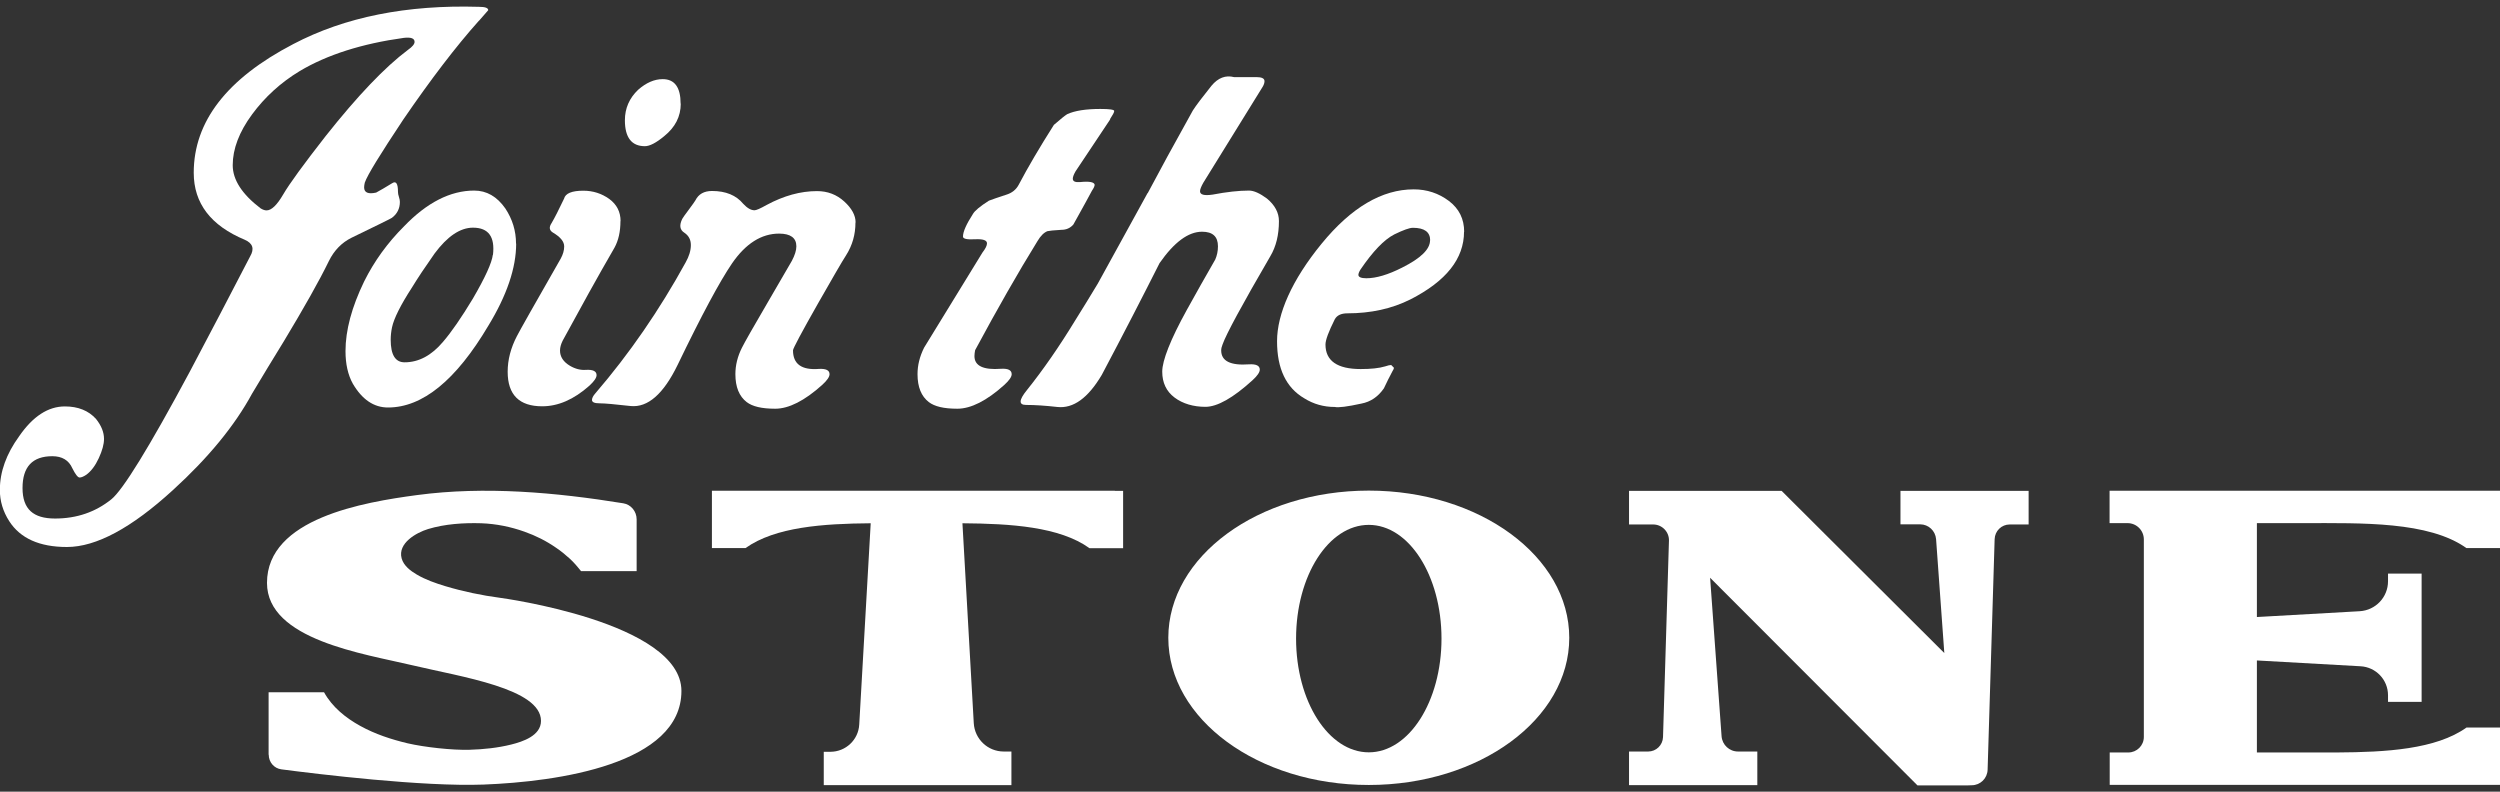 <svg width="240" height="76" viewBox="0 0 240 76" fill="none" xmlns="http://www.w3.org/2000/svg">
<rect x="0" y="0" width="240" height="76" fill="#333333" stroke="none"/>
<g id="Brand Marks" clip-path="url(#clip0_3256_1482)">
<g id="Vector">
<path d="M45.977 1.989C43.775 4.45 41.353 7.623 38.711 11.482C36.51 14.798 35.266 16.805 35.02 17.531C34.981 17.699 34.956 17.854 34.956 17.984C34.956 18.489 35.344 18.657 36.108 18.489C36.497 18.282 37.002 17.984 37.636 17.595C38.025 17.336 38.206 17.621 38.206 18.424C38.206 18.554 38.232 18.709 38.297 18.903C38.362 19.098 38.388 19.253 38.388 19.383C38.388 20.017 38.129 20.535 37.623 20.911C37.494 21.002 36.199 21.636 33.738 22.828C32.806 23.294 32.08 24.032 31.575 25.055C30.643 26.972 29.192 29.536 27.25 32.761C26.226 34.419 25.216 36.09 24.193 37.799C22.535 40.856 20.01 43.938 16.616 47.034C12.627 50.686 9.234 52.512 6.424 52.512C3.795 52.512 1.943 51.683 0.881 50.025C0.285 49.093 -0.013 48.096 -0.013 47.034C-0.013 45.285 0.609 43.576 1.839 41.879C3.16 39.962 4.624 39.017 6.23 39.017C7.499 39.017 8.496 39.418 9.221 40.221C9.726 40.856 9.985 41.49 9.985 42.138C9.985 42.643 9.817 43.265 9.48 43.99C9.144 44.715 8.742 45.246 8.276 45.583C8.017 45.751 7.81 45.842 7.641 45.842C7.473 45.842 7.24 45.544 6.942 44.948C6.605 44.184 5.958 43.796 5.025 43.796C3.108 43.796 2.163 44.819 2.163 46.852C2.163 48.886 3.199 49.779 5.284 49.779C7.369 49.779 9.17 49.158 10.698 47.927C11.799 47.034 14.311 42.967 18.209 35.701C20.165 32.01 22.095 28.319 24.012 24.615C24.439 23.89 24.271 23.359 23.507 23.022C20.243 21.662 18.598 19.525 18.598 16.585C18.598 11.664 21.784 7.545 28.156 4.23C33.116 1.626 39.061 0.448 45.977 0.655C46.573 0.655 46.871 0.759 46.871 0.979L45.977 2.002V1.989ZM39.165 4.787C39.592 4.489 39.799 4.23 39.799 4.022C39.799 3.686 39.463 3.556 38.776 3.634C34.748 4.191 31.407 5.253 28.778 6.82C26.952 7.921 25.423 9.319 24.193 10.99C22.963 12.661 22.341 14.293 22.341 15.86C22.341 17.259 23.235 18.644 25.022 20.004C25.229 20.134 25.423 20.198 25.592 20.198C26.058 20.198 26.589 19.693 27.185 18.67C27.78 17.647 29.14 15.782 31.264 13.062C34.321 9.203 36.95 6.444 39.165 4.787Z" fill="white"/>
<path d="M49.552 23.384C49.552 25.716 48.658 28.358 46.871 31.285C43.775 36.504 40.563 39.12 37.248 39.12C35.888 39.12 34.761 38.356 33.868 36.828C33.401 35.986 33.168 34.937 33.168 33.707C33.168 31.712 33.764 29.485 34.956 27.024C35.927 25.068 37.209 23.307 38.776 21.74C40.978 19.447 43.231 18.295 45.524 18.295C46.715 18.295 47.712 18.864 48.516 20.017C49.189 21.04 49.539 22.154 49.539 23.398L49.552 23.384ZM47.324 24.472C47.531 22.737 46.897 21.856 45.407 21.856C44.177 21.856 42.947 22.685 41.716 24.343C40.822 25.612 40.097 26.7 39.553 27.594C38.452 29.29 37.818 30.573 37.636 31.414C37.546 31.842 37.507 32.243 37.507 32.619C37.507 34.056 37.947 34.782 38.841 34.782C40.201 34.782 41.431 34.121 42.532 32.813C43.335 31.881 44.293 30.495 45.394 28.669C46.586 26.622 47.22 25.224 47.311 24.459L47.324 24.472Z" fill="white"/>
<path d="M59.563 21.222C59.563 22.245 59.369 23.087 58.993 23.773C57.374 26.571 55.729 29.549 54.02 32.697C53.851 33.033 53.761 33.357 53.761 33.655C53.761 34.251 54.084 34.743 54.719 35.118C55.224 35.416 55.742 35.546 56.247 35.507C56.921 35.468 57.271 35.636 57.271 36.012C57.271 36.271 57.037 36.608 56.571 37.035C55.082 38.356 53.579 39.004 52.051 39.004C49.849 39.004 48.736 37.903 48.736 35.688C48.736 34.536 49.034 33.396 49.629 32.256C49.888 31.751 51.287 29.264 53.839 24.809C54.046 24.421 54.162 24.045 54.162 23.657C54.162 23.19 53.8 22.75 53.074 22.323C52.738 22.115 52.686 21.817 52.945 21.429C53.243 20.924 53.644 20.134 54.149 19.072C54.279 18.567 54.888 18.308 56.001 18.308C56.934 18.308 57.763 18.58 58.488 19.098C59.213 19.629 59.576 20.341 59.576 21.235L59.563 21.222ZM65.352 9.954C65.352 11.184 64.821 12.22 63.759 13.075C62.995 13.71 62.373 14.034 61.907 14.034C60.638 14.034 59.99 13.205 59.99 11.547C59.99 10.394 60.418 9.423 61.26 8.62C62.024 7.947 62.814 7.597 63.617 7.597C64.769 7.597 65.339 8.387 65.339 9.954H65.352Z" fill="white"/>
<path d="M82.124 21.364C82.124 22.517 81.826 23.553 81.23 24.498C80.842 25.094 79.961 26.622 78.549 29.096C76.931 31.945 76.128 33.461 76.128 33.629C76.128 34.95 76.957 35.546 78.614 35.416C79.288 35.377 79.637 35.546 79.637 35.921C79.637 36.18 79.404 36.517 78.938 36.944C77.241 38.473 75.726 39.237 74.418 39.237C73.11 39.237 72.229 39.017 71.685 38.602C70.96 38.045 70.597 37.152 70.597 35.921C70.597 35.067 70.805 34.212 71.232 33.37C71.491 32.852 72.32 31.388 73.745 28.954C75.169 26.519 75.92 25.224 76.011 25.055C76.309 24.498 76.451 24.032 76.451 23.644C76.451 22.841 75.894 22.426 74.794 22.426C73.097 22.426 71.582 23.384 70.274 25.288C69.082 27.037 67.347 30.275 65.054 35.028C63.694 37.825 62.192 39.146 60.534 38.978C59.045 38.809 58.061 38.719 57.568 38.719C57.076 38.719 56.83 38.615 56.83 38.395C56.83 38.227 56.934 38.007 57.154 37.76C60.418 33.966 63.306 29.77 65.818 25.198C66.155 24.602 66.323 24.045 66.323 23.527C66.323 23.009 66.116 22.62 65.689 22.335C65.261 22.064 65.197 21.623 65.495 21.015C65.534 20.924 65.754 20.626 66.129 20.121C66.505 19.616 66.725 19.305 66.764 19.227C67.062 18.631 67.593 18.334 68.357 18.334C69.678 18.334 70.675 18.748 71.349 19.564C71.737 19.978 72.087 20.186 72.436 20.186C72.605 20.186 72.993 20.017 73.589 19.68C75.247 18.787 76.853 18.346 78.433 18.346C79.456 18.346 80.324 18.683 81.049 19.344C81.774 20.004 82.137 20.678 82.137 21.351L82.124 21.364Z" fill="white"/>
<path d="M106.589 11.444C106.317 11.845 105.203 13.516 103.248 16.456C103.079 16.753 102.989 16.987 102.989 17.155C102.989 17.414 103.222 17.518 103.688 17.479C104.582 17.388 105.048 17.479 105.087 17.738C105.087 17.867 104.996 18.062 104.828 18.308C104.439 19.033 103.973 19.888 103.429 20.859L103.04 21.558C102.742 21.895 102.367 22.064 101.888 22.064C101.162 22.102 100.722 22.154 100.554 22.193C100.217 22.323 99.893 22.646 99.595 23.151C97.73 26.169 95.736 29.666 93.612 33.616C93.573 33.823 93.547 34.017 93.547 34.186C93.547 35.118 94.389 35.533 96.099 35.403C96.772 35.364 97.122 35.533 97.122 35.921C97.122 36.18 96.888 36.517 96.422 36.944C94.726 38.473 93.21 39.237 91.902 39.237C90.594 39.237 89.713 39.017 89.169 38.602C88.444 38.045 88.082 37.152 88.082 35.921C88.082 35.067 88.289 34.225 88.716 33.37C88.846 33.15 89.778 31.634 91.514 28.811C93.249 25.988 94.195 24.459 94.311 24.252C94.609 23.864 94.751 23.579 94.751 23.359C94.751 23.061 94.363 22.931 93.599 22.97C92.835 23.009 92.446 22.931 92.446 22.711C92.446 22.245 92.77 21.52 93.405 20.535C93.573 20.237 94.078 19.81 94.933 19.266C95.27 19.137 95.826 18.942 96.591 18.696C97.147 18.528 97.549 18.204 97.795 17.738C98.689 16.041 99.816 14.124 101.175 11.987C101.81 11.431 102.237 11.094 102.445 10.964C103.17 10.627 104.232 10.459 105.631 10.459C106.524 10.459 106.965 10.524 106.965 10.653C106.965 10.783 106.822 11.042 106.55 11.456L106.589 11.444Z" fill="white"/>
<path d="M110.189 18.528C111.251 16.52 112.689 13.878 114.515 10.602C114.813 10.135 115.409 9.345 116.302 8.232C116.937 7.467 117.662 7.195 118.465 7.403H120.628C121.133 7.403 121.392 7.532 121.392 7.791C121.392 7.96 121.328 8.154 121.198 8.361C119.411 11.249 117.52 14.306 115.525 17.531C115.305 17.919 115.202 18.191 115.202 18.359C115.202 18.696 115.603 18.8 116.406 18.683C117.766 18.424 118.932 18.295 119.903 18.295C120.369 18.295 120.939 18.554 121.625 19.059C122.39 19.693 122.778 20.419 122.778 21.222C122.778 22.543 122.506 23.669 121.949 24.602C119.229 29.277 117.701 32.101 117.364 33.072C117.274 33.292 117.235 33.474 117.235 33.642C117.235 34.665 118.129 35.105 119.916 34.976C120.589 34.937 120.939 35.105 120.939 35.481C120.939 35.74 120.706 36.077 120.24 36.504C118.375 38.201 116.859 39.056 115.72 39.056C114.58 39.056 113.544 38.758 112.754 38.162C111.964 37.566 111.575 36.737 111.575 35.675C111.575 34.613 112.365 32.593 113.932 29.757C114.826 28.138 115.733 26.532 116.665 24.913C116.833 24.524 116.924 24.11 116.924 23.644C116.924 22.711 116.419 22.245 115.396 22.245C114.075 22.245 112.715 23.255 111.316 25.262C109.697 28.474 107.858 32.049 105.773 35.986C104.452 38.214 103.04 39.237 101.499 39.069C100.347 38.939 99.349 38.874 98.507 38.874C97.782 38.874 97.808 38.408 98.572 37.463C100.139 35.507 101.693 33.266 103.222 30.754C103.947 29.601 104.659 28.436 105.385 27.231L110.164 18.541L110.189 18.528Z" fill="white"/>
<path d="M140.547 22.245C140.547 24.835 138.825 26.998 135.393 28.746C133.605 29.64 131.598 30.08 129.344 30.08C128.749 30.08 128.347 30.275 128.14 30.65C127.544 31.842 127.246 32.645 127.246 33.072C127.246 34.639 128.373 35.429 130.627 35.429C131.598 35.429 132.388 35.352 132.984 35.17C133.243 35.08 133.424 35.041 133.554 35.041C133.644 35.131 133.722 35.209 133.813 35.3C133.813 35.39 133.774 35.494 133.683 35.623C133.385 36.18 133.113 36.724 132.854 37.281C132.297 38.084 131.585 38.576 130.691 38.745C129.331 39.043 128.49 39.146 128.14 39.069C127.078 39.069 126.107 38.797 125.213 38.24C123.465 37.217 122.597 35.39 122.597 32.761C122.597 30.132 124.021 26.881 126.871 23.398C129.72 19.914 132.673 18.178 135.716 18.178C136.986 18.178 138.112 18.554 139.097 19.292C140.081 20.043 140.56 21.027 140.56 22.258L140.547 22.245ZM137.296 23.074C137.296 22.271 136.74 21.869 135.639 21.869C135.302 21.869 134.706 22.089 133.851 22.504C132.867 23.009 131.792 24.136 130.601 25.884C130.471 26.091 130.406 26.273 130.406 26.389C130.406 26.596 130.665 26.713 131.171 26.713C132.103 26.713 133.256 26.376 134.603 25.69C136.39 24.796 137.284 23.928 137.284 23.074H137.296Z" fill="white"/>
<path d="M182.445 47.111V50.336H184.335C185.138 50.336 185.799 50.958 185.864 51.761L186.654 62.692L171.035 47.124H156.387V50.349H158.705C159.56 50.349 160.246 51.061 160.22 51.903L159.65 70.76C159.624 71.537 158.99 72.146 158.226 72.146H156.387V75.371H168.703V72.146H166.851C166.022 72.146 165.336 71.511 165.271 70.683L164.17 55.465L184.076 75.397H188.907L189.283 75.384C190.112 75.384 190.785 74.723 190.811 73.894L191.485 51.761C191.51 50.971 192.145 50.349 192.935 50.349H194.748V47.124H182.432L182.445 47.111Z" fill="white"/>
<path d="M131.404 47.098C120.771 47.098 112.158 53.419 112.158 61.228C112.158 69.038 120.771 75.358 131.404 75.358C142.037 75.358 150.649 69.038 150.649 61.228C150.649 53.419 142.037 47.098 131.404 47.098ZM131.404 72.224C127.544 72.224 124.423 67.341 124.423 61.306C124.423 55.271 127.544 50.388 131.404 50.388C135.263 50.388 138.384 55.271 138.384 61.306C138.384 67.341 135.263 72.224 131.404 72.224Z" fill="white"/>
<path d="M221.156 50.22C226.738 50.22 233.162 50.038 236.775 52.616H240V47.111H202.519V50.22H204.242C205.109 50.22 205.809 50.919 205.809 51.787V70.747C205.809 71.576 205.135 72.237 204.319 72.237H202.532V75.345H240.013V69.841H236.788C233.848 71.939 229.056 72.211 224.355 72.237H216.662V63.404L226.608 63.961C228.085 64.039 229.25 65.256 229.25 66.745V67.38H232.475V55.063H229.25V55.802C229.25 57.33 228.059 58.586 226.531 58.677L216.662 59.234V50.22H221.169H221.156Z" fill="white"/>
<path d="M107.029 47.111H68.344V52.616H71.569C74.418 50.582 79.029 50.271 83.588 50.233L82.487 69.556C82.409 71.019 81.192 72.172 79.715 72.172H79.081V75.371H97.096V72.146H96.358C94.829 72.146 93.573 70.955 93.482 69.426L92.394 50.233C97.018 50.271 101.719 50.556 104.595 52.629H107.819V47.124H107.016L107.029 47.111Z" fill="white"/>
<path d="M25.799 72.457C25.799 73.169 26.317 73.765 27.003 73.856C30.461 74.309 40.576 75.539 46.417 75.319C53.553 75.047 65.417 73.364 65.417 66.331C65.417 59.726 48.049 57.395 48.036 57.395C46.262 57.161 44.462 56.786 42.739 56.268C41.807 55.983 40.861 55.659 40.007 55.154C39.411 54.804 38.75 54.312 38.556 53.6C38.167 52.149 39.955 51.139 41.094 50.789C42.713 50.297 44.526 50.181 46.21 50.233C47.622 50.284 49.034 50.569 50.367 51.048C51.429 51.424 52.44 51.929 53.372 52.577C53.839 52.888 54.279 53.25 54.693 53.626C54.888 53.807 55.082 54.001 55.263 54.209C55.341 54.286 55.781 54.83 55.781 54.83H61.117V49.857C61.117 49.093 60.573 48.432 59.835 48.316C53.359 47.267 46.534 46.658 40.045 47.526C34.904 48.212 25.631 49.766 25.631 55.957C25.631 61.422 34.917 62.756 39.605 63.87C44.293 64.984 51.935 66.098 51.935 69.206C51.935 70.631 50.173 71.201 49.085 71.473C47.79 71.796 46.43 71.939 45.083 71.978C43.426 72.029 40.745 71.732 39.126 71.356C37.559 70.981 36.005 70.475 34.58 69.685C33.194 68.921 31.899 67.885 31.109 66.46H25.786V72.444L25.799 72.457Z" fill="white"/>
</g>
</g>
<defs>
<clipPath id="clip0_3256_1482">
<rect width="240" height="74.742" fill="white" transform="translate(0 0.629)"/>
</clipPath>
</defs>
</svg>
